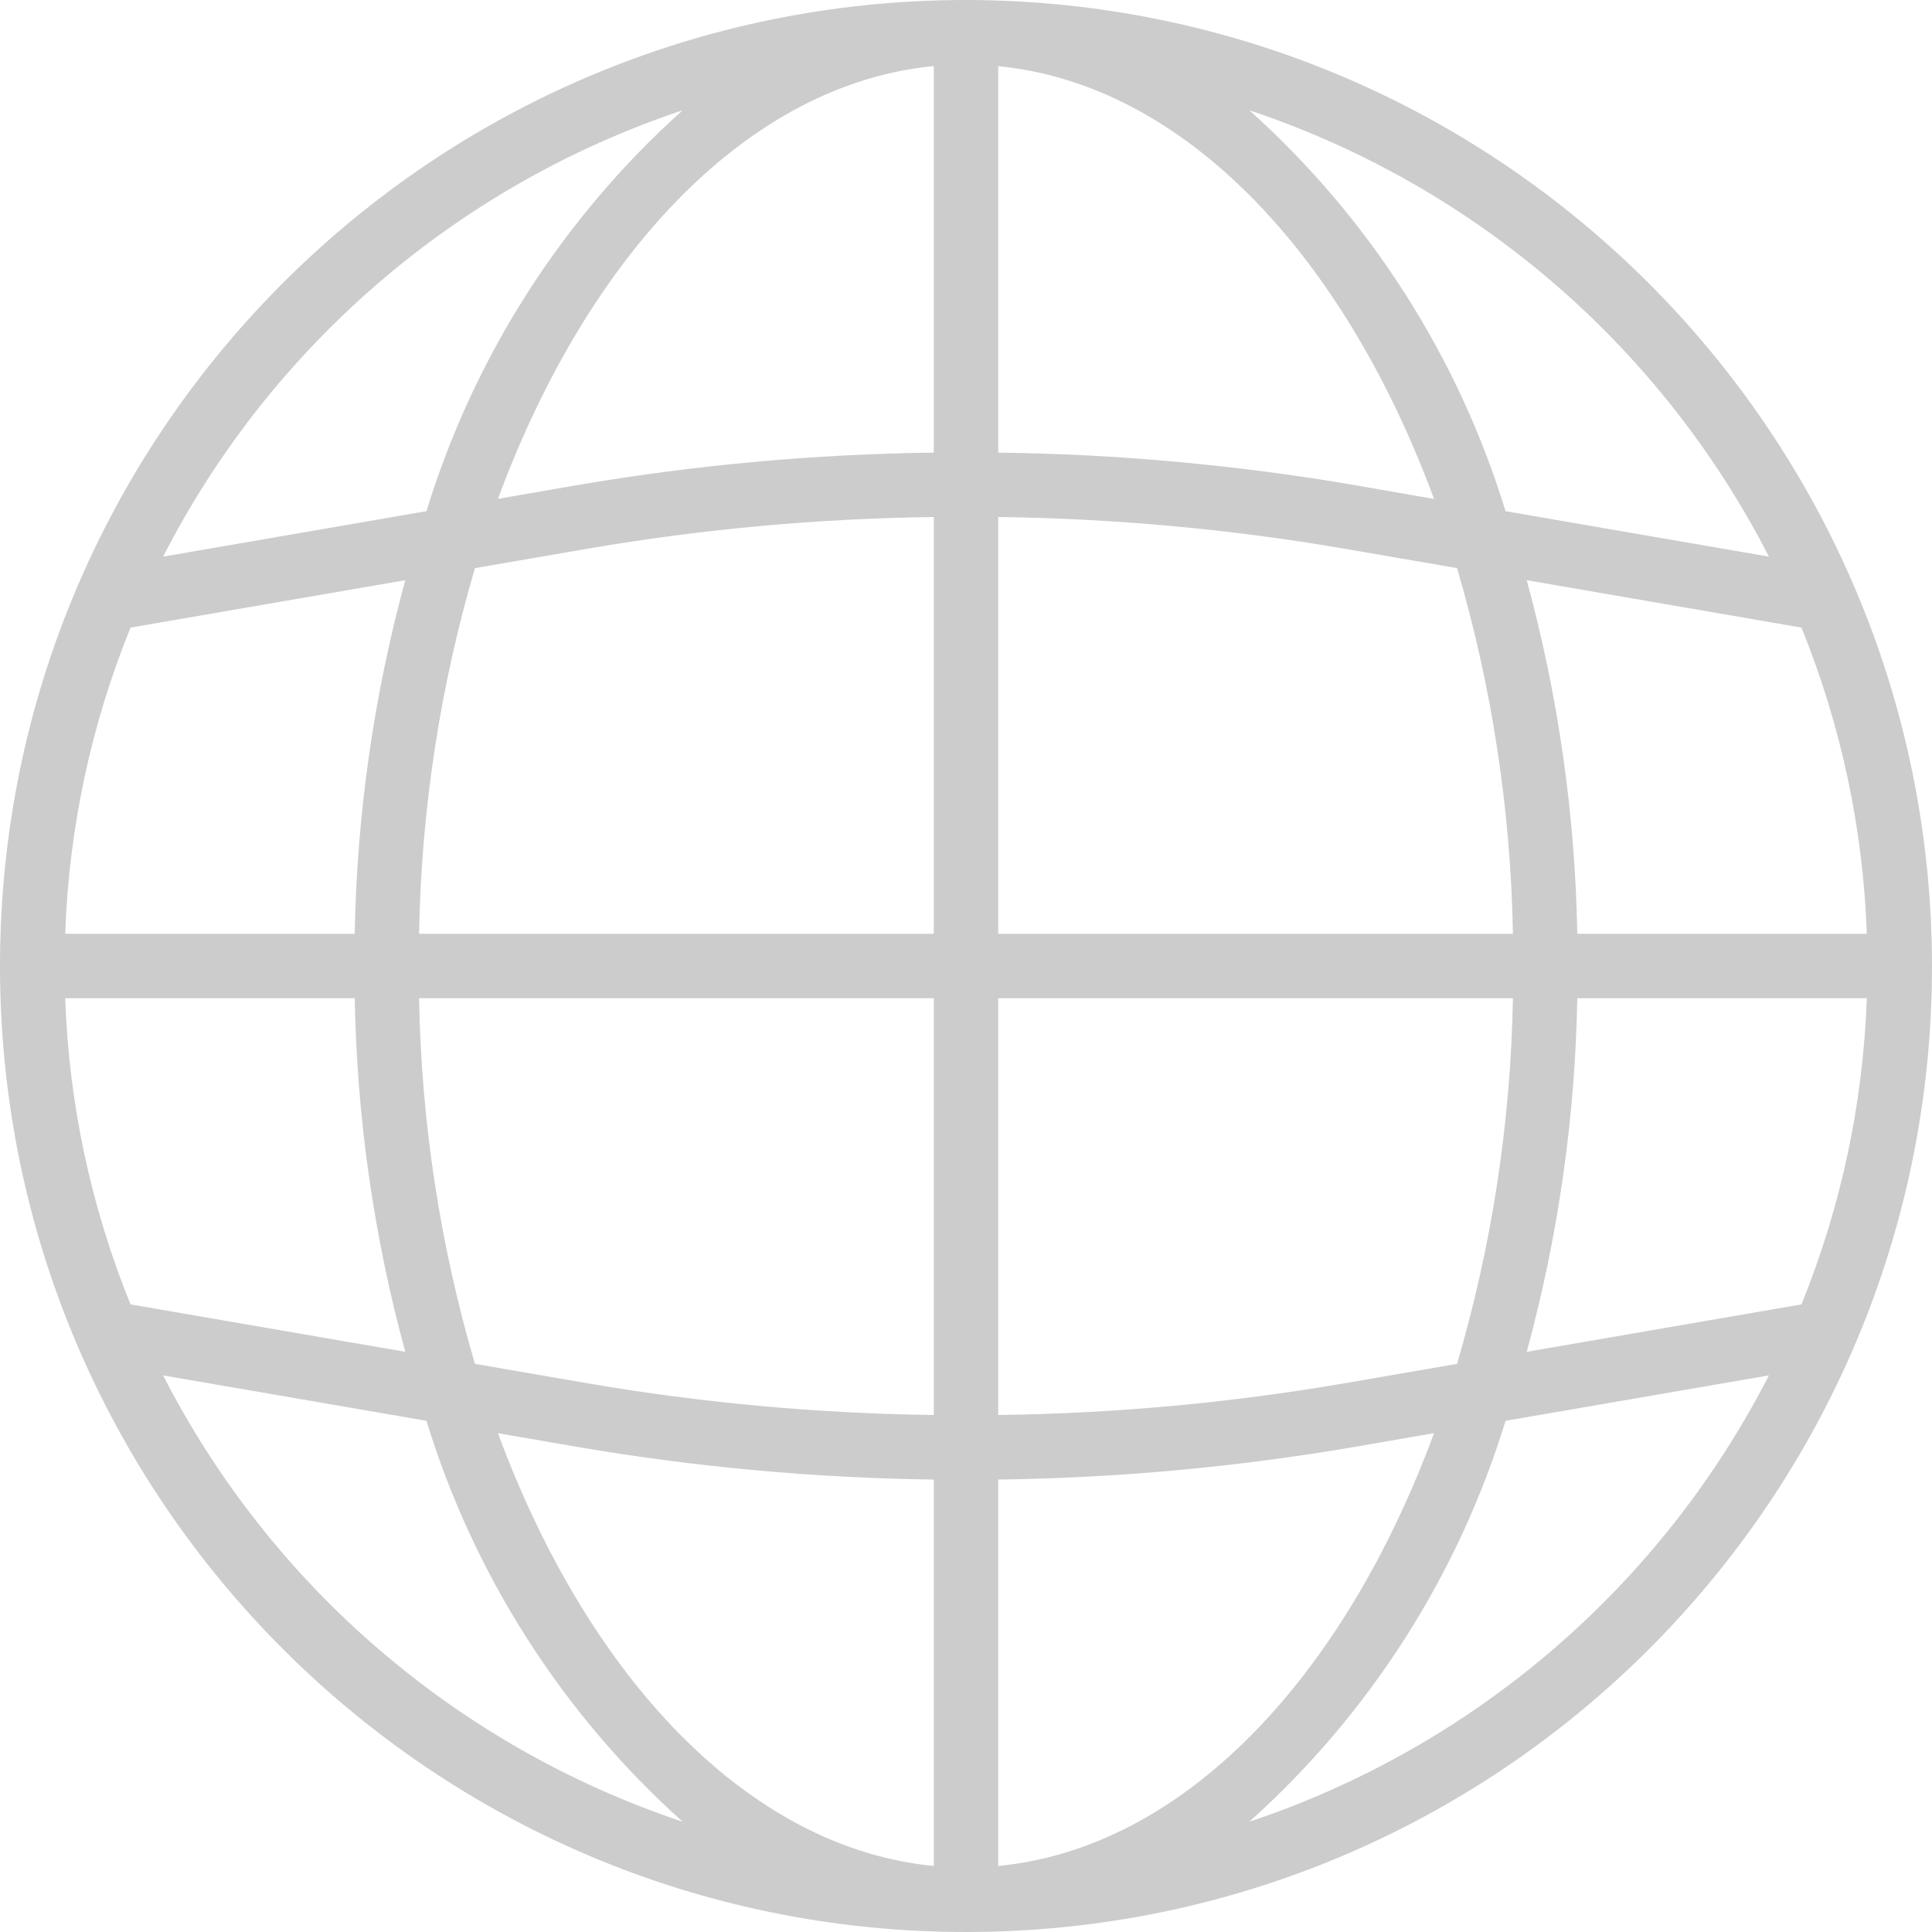 <svg xmlns="http://www.w3.org/2000/svg" width="82" height="82" viewBox="0 0 82 82" fill="none"><g clip-path="url(#clip0_870_2312)"><path opacity="0.2" d="M41 0C18.357 0 0 18.357 0 41C0 63.643 18.357 82 41 82C63.643 82 82 63.643 82 41C81.975 18.367 63.633 0.025 41 0ZM76.459 55.363L64.799 57.375C66.134 52.481 66.854 47.439 66.945 42.367H79.233C79.078 46.828 78.139 51.228 76.459 55.363H76.459ZM2.768 42.367H15.056C15.146 47.439 15.866 52.481 17.201 57.375L5.541 55.363C3.86 51.228 2.922 46.828 2.767 42.367H2.768ZM5.541 26.637L17.201 24.625C15.866 29.519 15.146 34.561 15.055 39.633H2.768C2.922 35.172 3.861 30.772 5.541 26.637ZM42.367 21.943C47.278 22.006 52.176 22.453 57.018 23.281L61.842 24.113C63.324 29.157 64.121 34.377 64.213 39.633H42.367V21.943ZM57.483 20.587C52.488 19.734 47.434 19.273 42.367 19.21V2.81C50.202 3.563 57.008 10.736 60.865 21.177L57.483 20.587ZM39.633 19.21C34.567 19.273 29.513 19.734 24.518 20.587L21.135 21.173C24.992 10.73 31.798 3.554 39.633 2.804V19.21ZM24.984 23.281C29.825 22.453 34.723 22.006 39.633 21.944V39.633H17.787C17.879 34.377 18.676 29.157 20.158 24.113L24.984 23.281ZM17.787 42.367H39.633V60.056C34.722 59.994 29.824 59.547 24.982 58.719L20.158 57.886C18.676 52.843 17.879 47.623 17.787 42.367ZM24.517 61.413C29.512 62.267 34.566 62.73 39.633 62.797V79.197C31.798 78.444 24.992 71.27 21.135 60.83L24.517 61.413ZM42.367 62.797C47.434 62.73 52.487 62.267 57.482 61.413L60.865 60.827C57.008 71.27 50.202 78.447 42.367 79.196V62.797ZM57.016 58.719C52.175 59.547 47.277 59.994 42.367 60.056V42.367H64.213C64.121 47.623 63.324 52.843 61.842 57.886L57.016 58.719ZM66.945 39.633C66.854 34.561 66.134 29.519 64.799 24.625L76.459 26.637C78.139 30.772 79.078 35.172 79.233 39.633H66.945ZM75.076 23.625L63.9 21.696C61.891 15.141 58.131 9.258 53.026 4.68C62.572 7.866 70.489 14.667 75.077 23.625H75.076ZM28.974 4.68C23.869 9.257 20.11 15.14 18.1 21.696L6.923 23.625C11.511 14.667 19.427 7.866 28.974 4.68ZM6.923 58.376L18.1 60.304C20.11 66.859 23.869 72.742 28.974 77.32C19.428 74.134 11.511 67.333 6.923 58.376V58.376ZM53.026 77.319C58.131 72.742 61.891 66.859 63.9 60.304L75.077 58.376C70.489 67.333 62.572 74.134 53.026 77.32V77.319Z" fill="black"></path></g><defs><clipPath id="clip0_870_2312"><rect width="82" height="82" fill="white"></rect></clipPath></defs></svg>